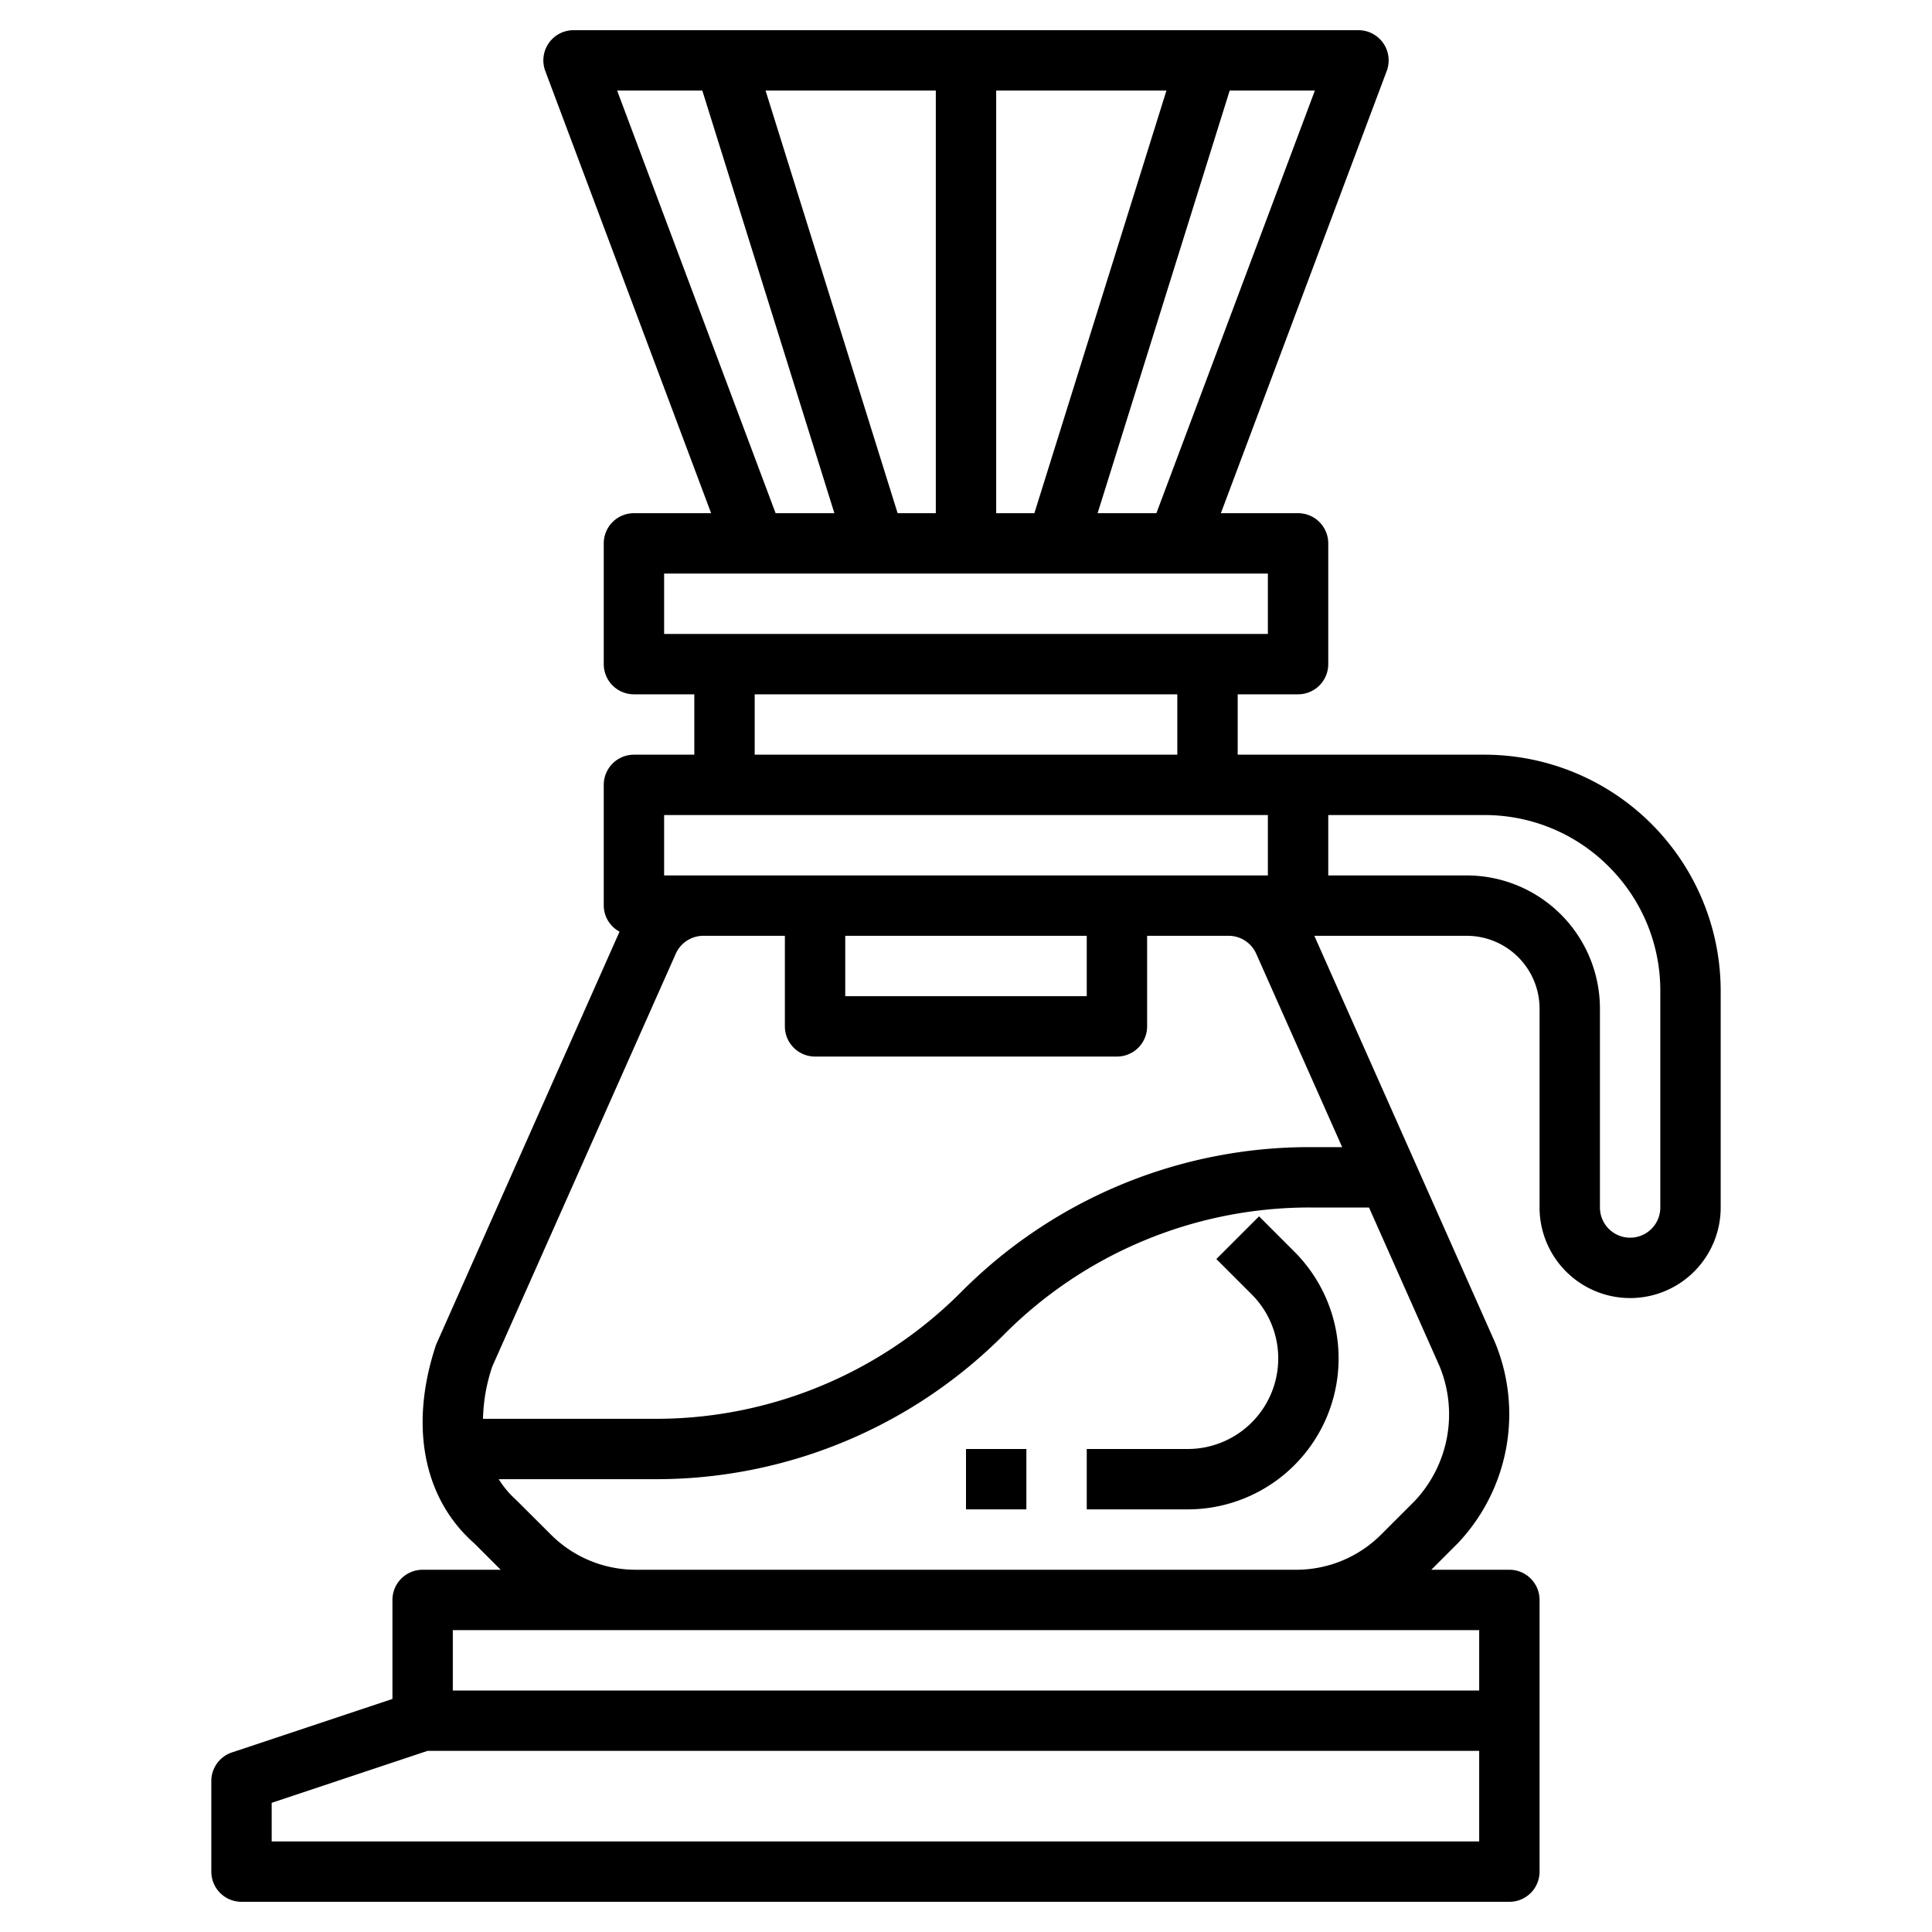 <svg height="512" width="512" viewBox="0 0 64 64" data-name="Artboard 30" id="Artboard_30" xmlns="http://www.w3.org/2000/svg"><path d="M8,63H50a1,1,0,0,0,1-1V53a1,1,0,0,0-1-1H47.414l.883-.883a6.22,6.22,0,0,0,1.222-6.661L43.539,31h5.047A2.414,2.414,0,0,1,51,33.414V40a3,3,0,0,0,6,0V32.829A7.829,7.829,0,0,0,49.171,25H41V23h2a1,1,0,0,0,1-1V18a1,1,0,0,0-1-1H40.443L45.937,2.351A1,1,0,0,0,45,1H19a1,1,0,0,0-.937,1.351L23.557,17H21a1,1,0,0,0-1,1v4a1,1,0,0,0,1,1h2v2H21a1,1,0,0,0-1,1v4a.988.988,0,0,0,.523.862L14.446,44.544c-.9,2.689-.418,5.108,1.275,6.591l.865.865H14a1,1,0,0,0-1,1v3.279L7.684,58.051A1,1,0,0,0,7,59v3A1,1,0,0,0,8,63ZM53.293,28.707A5.789,5.789,0,0,1,55,32.829V40a1,1,0,0,1-2,0V33.414A4.415,4.415,0,0,0,48.586,29H44V27h5.171A5.789,5.789,0,0,1,53.293,28.707ZM38.307,17H36.36L40.735,3h2.822Zm-8.572,0L25.36,3H31V17ZM33,3h5.64L34.265,17H33ZM20.443,3h2.822L27.64,17H25.693ZM22,19H42v2H22Zm3,4H39v2H25Zm-3,4H42v2H22Zm6,4h8v2H28Zm-5.614.593A1,1,0,0,1,23.3,31H26v3a1,1,0,0,0,1,1H37a1,1,0,0,0,1-1V31h2.7a1,1,0,0,1,.914.594L44.461,38H43.418a16.256,16.256,0,0,0-11.571,4.793A14.27,14.27,0,0,1,21.69,47H16a5.8,5.8,0,0,1,.307-1.732ZM18.243,50.829l-1.155-1.152A3.116,3.116,0,0,1,16.521,49H21.69a16.254,16.254,0,0,0,11.571-4.793A14.271,14.271,0,0,1,43.418,40H45.35l2.337,5.257a4.187,4.187,0,0,1-.822,4.464l-1.108,1.108A3.974,3.974,0,0,1,42.929,52H21.071A3.974,3.974,0,0,1,18.243,50.829ZM15,54H49v2H15ZM9,59.721,14.163,58H49v3H9Z"></path><path d="M42.878,41.464l-1.171-1.171-1.414,1.414,1.171,1.171A3,3,0,0,1,39.343,48H36v2h3.343a5,5,0,0,0,3.535-8.536Z"></path><rect height="2" width="2" y="48" x="32"></rect></svg>
